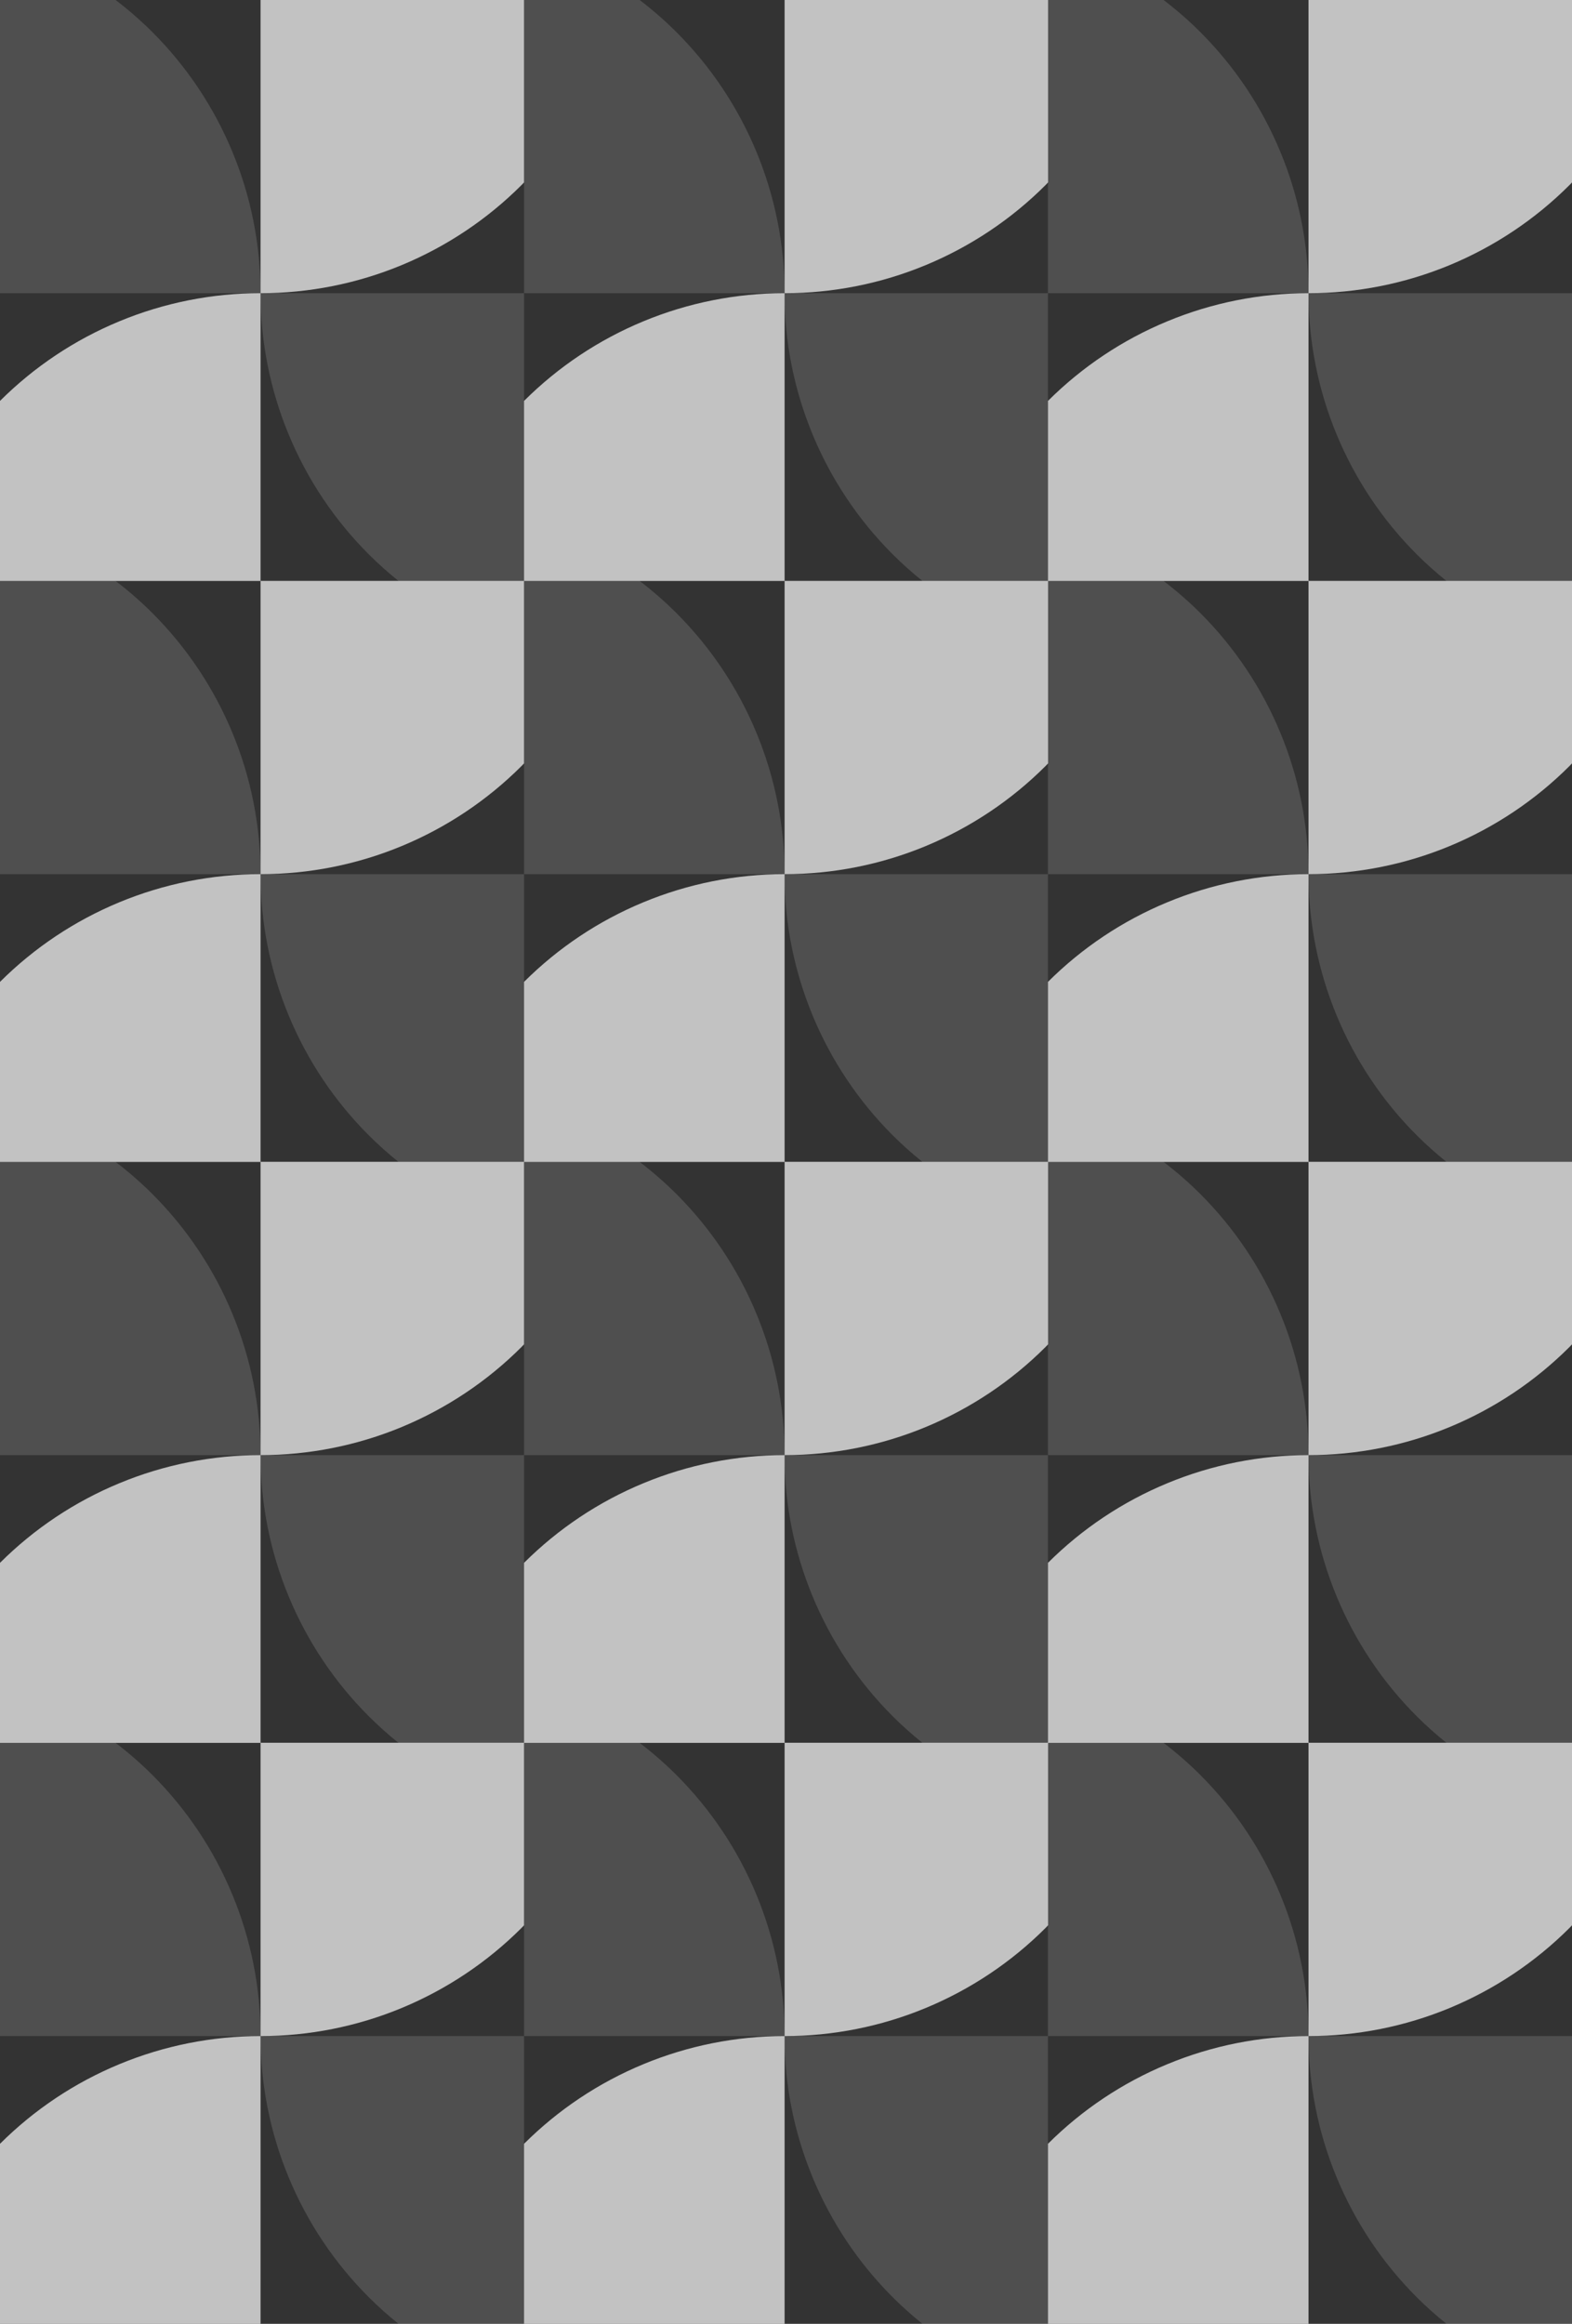 <?xml version="1.0" encoding="UTF-8"?><svg id="Calque_1" xmlns="http://www.w3.org/2000/svg" viewBox="0 0 144.8 214"><rect x="0" y="0" width="144.8" height="214" fill="#333333" stroke="none"/><defs><style>.cls-1{fill:rgba(255,255,255,.7);}.cls-2{fill:rgba(255,255,255,.14);}</style></defs><path class="cls-1" d="m0,36.92v16.58h24v-26.5c-4.46,0-8.89.88-13.01,2.59-4.11,1.7-7.84,4.19-10.99,7.33Z"/><path class="cls-1" d="m24,27c4.46,0,8.89-.88,13.01-2.59,4.12-1.71,7.87-4.21,11.03-7.37.08-.08.15-.16.23-.24V0h-24.27v27Z"/><path class="cls-2" d="m0,27h24c0-4.46-.88-8.89-2.59-13.01-1.71-4.13-4.21-7.87-7.37-11.03-1.06-1.06-2.2-2.05-3.39-2.96H0v27Z"/><path class="cls-2" d="m48.27,27h-24.27c0,4.46.88,8.89,2.59,13.01,1.71,4.13,4.21,7.87,7.37,11.03.87.87,1.79,1.69,2.75,2.46h11.56v-26.5Z"/><path class="cls-1" d="m48.27,36.92v16.58h24v-26.5c-4.46,0-8.89.88-13.01,2.59-4.11,1.7-7.84,4.19-10.99,7.33Z"/><path class="cls-1" d="m72.27,27c4.46,0,8.89-.88,13.01-2.59,4.12-1.71,7.87-4.21,11.03-7.37.08-.08.15-.16.23-.24V0h-24.27v27Z"/><path class="cls-2" d="m48.27,27h24c0-4.46-.88-8.89-2.59-13.01-1.71-4.13-4.21-7.87-7.37-11.03-1.06-1.06-2.2-2.05-3.39-2.96h-10.65v27Z"/><path class="cls-2" d="m96.53,27h-24.27c0,4.46.88,8.89,2.59,13.01,1.71,4.13,4.21,7.87,7.37,11.03.87.87,1.79,1.69,2.75,2.46h11.56v-26.5Z"/><path class="cls-1" d="m96.53,36.92v16.58h24v-26.5c-4.46,0-8.89.88-13.01,2.59-4.11,1.7-7.84,4.19-10.99,7.33Z"/><path class="cls-1" d="m120.53,27c4.46,0,8.89-.88,13.01-2.59,4.12-1.71,7.87-4.21,11.03-7.37.08-.08.15-.16.23-.24V0h-24.27v27Z"/><path class="cls-2" d="m96.53,27h24c0-4.46-.88-8.89-2.59-13.01-1.71-4.13-4.21-7.87-7.37-11.03-1.06-1.06-2.2-2.05-3.39-2.96h-10.65v27Z"/><path class="cls-2" d="m144.8,27h-24.27c0,4.46.88,8.89,2.59,13.01,1.71,4.13,4.21,7.87,7.37,11.03.87.87,1.79,1.69,2.75,2.46h11.56v-26.5Z"/><path class="cls-1" d="m0,90.42v16.58h24v-26.5c-4.46,0-8.89.88-13.01,2.59-4.11,1.7-7.84,4.19-10.99,7.33Z"/><path class="cls-1" d="m24,80.5c4.46,0,8.89-.88,13.01-2.59,4.12-1.71,7.87-4.21,11.03-7.37.08-.08.15-.16.23-.24v-16.81h-24.27v27Z"/><path class="cls-2" d="m0,80.5h24c0-4.46-.88-8.89-2.59-13.01-1.71-4.13-4.21-7.87-7.37-11.03-1.06-1.06-2.2-2.05-3.39-2.96H0v27Z"/><path class="cls-2" d="m48.27,80.5h-24.27c0,4.46.88,8.89,2.59,13.01,1.71,4.13,4.21,7.87,7.37,11.03.87.87,1.79,1.69,2.75,2.46h11.56v-26.5Z"/><path class="cls-1" d="m48.27,90.42v16.58h24v-26.5c-4.46,0-8.89.88-13.01,2.59-4.11,1.7-7.84,4.19-10.99,7.33Z"/><path class="cls-1" d="m72.27,80.5c4.46,0,8.89-.88,13.01-2.59,4.12-1.71,7.87-4.21,11.03-7.37.08-.08.15-.16.23-.24v-16.81h-24.27v27Z"/><path class="cls-2" d="m48.27,80.5h24c0-4.46-.88-8.89-2.59-13.01-1.71-4.13-4.21-7.87-7.37-11.03-1.06-1.06-2.2-2.05-3.39-2.96h-10.65v27Z"/><path class="cls-2" d="m96.53,80.5h-24.27c0,4.46.88,8.89,2.59,13.01,1.71,4.13,4.21,7.87,7.37,11.03.87.87,1.79,1.69,2.75,2.46h11.56v-26.5Z"/><path class="cls-1" d="m96.53,90.42v16.58h24v-26.5c-4.46,0-8.89.88-13.01,2.59-4.11,1.7-7.84,4.19-10.99,7.33Z"/><path class="cls-1" d="m120.53,80.5c4.46,0,8.89-.88,13.01-2.59,4.12-1.71,7.87-4.21,11.03-7.37.08-.08.15-.16.23-.24v-16.81h-24.27v27Z"/><path class="cls-2" d="m96.53,80.5h24c0-4.46-.88-8.89-2.59-13.01-1.71-4.13-4.21-7.87-7.37-11.03-1.06-1.06-2.2-2.05-3.39-2.96h-10.65v27Z"/><path class="cls-2" d="m144.8,80.5h-24.27c0,4.46.88,8.89,2.59,13.01,1.71,4.13,4.21,7.87,7.37,11.03.87.87,1.79,1.69,2.75,2.46h11.56v-26.5Z"/><path class="cls-1" d="m0,143.92v16.58h24v-26.5c-4.46,0-8.89.88-13.01,2.59-4.11,1.7-7.84,4.19-10.99,7.33Z"/><path class="cls-1" d="m24,134c4.46,0,8.89-.88,13.01-2.59,4.12-1.71,7.87-4.21,11.03-7.37.08-.08.15-.16.23-.24v-16.81h-24.27v27Z"/><path class="cls-2" d="m0,134h24c0-4.46-.88-8.89-2.59-13.01-1.71-4.13-4.21-7.87-7.37-11.03-1.06-1.06-2.2-2.05-3.39-2.96H0v27Z"/><path class="cls-2" d="m48.27,134h-24.27c0,4.46.88,8.89,2.59,13.01,1.71,4.13,4.21,7.87,7.37,11.03.87.87,1.79,1.69,2.75,2.46h11.56v-26.5Z"/><path class="cls-1" d="m48.27,143.92v16.58h24v-26.5c-4.46,0-8.89.88-13.01,2.59-4.11,1.7-7.84,4.19-10.99,7.33Z"/><path class="cls-1" d="m72.27,134c4.46,0,8.89-.88,13.01-2.59,4.12-1.71,7.87-4.21,11.03-7.37.08-.08.15-.16.23-.24v-16.81h-24.27v27Z"/><path class="cls-2" d="m48.27,134h24c0-4.46-.88-8.89-2.59-13.01-1.71-4.13-4.21-7.87-7.37-11.03-1.06-1.06-2.2-2.05-3.39-2.96h-10.65v27Z"/><path class="cls-2" d="m96.53,134h-24.27c0,4.46.88,8.89,2.59,13.01,1.71,4.13,4.21,7.87,7.37,11.03.87.87,1.79,1.69,2.75,2.46h11.56v-26.5Z"/><path class="cls-1" d="m96.53,143.92v16.58h24v-26.5c-4.46,0-8.89.88-13.01,2.59-4.11,1.7-7.84,4.19-10.99,7.33Z"/><path class="cls-1" d="m120.53,134c4.46,0,8.89-.88,13.01-2.59,4.12-1.71,7.87-4.21,11.03-7.37.08-.08.15-.16.23-.24v-16.81h-24.27v27Z"/><path class="cls-2" d="m96.53,134h24c0-4.46-.88-8.89-2.59-13.01-1.71-4.13-4.21-7.87-7.37-11.03-1.06-1.06-2.2-2.05-3.39-2.96h-10.65v27Z"/><path class="cls-2" d="m144.8,134h-24.27c0,4.46.88,8.89,2.59,13.01,1.71,4.13,4.21,7.87,7.37,11.03.87.87,1.79,1.69,2.75,2.46h11.56v-26.5Z"/><path class="cls-1" d="m0,197.42v16.58h24v-26.5c-4.46,0-8.89.88-13.01,2.59-4.11,1.7-7.84,4.19-10.99,7.33Z"/><path class="cls-1" d="m24,187.5c4.46,0,8.89-.88,13.01-2.59,4.12-1.71,7.87-4.21,11.03-7.37.08-.08.15-.16.23-.24v-16.81h-24.27v27Z"/><path class="cls-2" d="m0,187.5h24c0-4.46-.88-8.89-2.59-13.01-1.71-4.13-4.21-7.87-7.37-11.03-1.06-1.06-2.2-2.05-3.39-2.96H0v27Z"/><path class="cls-2" d="m48.27,187.5h-24.27c0,4.46.88,8.89,2.59,13.01,1.71,4.13,4.21,7.87,7.37,11.03.87.87,1.79,1.69,2.75,2.46h11.56v-26.5Z"/><path class="cls-1" d="m48.27,197.42v16.58h24v-26.5c-4.46,0-8.89.88-13.01,2.59-4.11,1.7-7.84,4.19-10.99,7.33Z"/><path class="cls-1" d="m72.27,187.5c4.46,0,8.89-.88,13.01-2.59,4.12-1.71,7.87-4.21,11.03-7.37.08-.08.15-.16.23-.24v-16.81h-24.27v27Z"/><path class="cls-2" d="m48.27,187.5h24c0-4.46-.88-8.89-2.59-13.01-1.71-4.13-4.21-7.87-7.37-11.03-1.06-1.06-2.2-2.05-3.39-2.96h-10.65v27Z"/><path class="cls-2" d="m96.53,187.5h-24.27c0,4.46.88,8.89,2.59,13.01,1.71,4.13,4.21,7.87,7.37,11.03.87.87,1.79,1.69,2.75,2.46h11.56v-26.5Z"/><path class="cls-1" d="m96.53,197.42v16.58h24v-26.5c-4.46,0-8.89.88-13.01,2.59-4.11,1.7-7.84,4.19-10.99,7.33Z"/><path class="cls-1" d="m120.53,187.5c4.46,0,8.89-.88,13.01-2.59,4.12-1.71,7.87-4.21,11.03-7.37.08-.08.15-.16.23-.24v-16.81h-24.27v27Z"/><path class="cls-2" d="m96.53,187.5h24c0-4.46-.88-8.89-2.59-13.01-1.71-4.13-4.21-7.87-7.37-11.03-1.06-1.06-2.2-2.05-3.39-2.96h-10.65v27Z"/><path class="cls-2" d="m144.8,187.5h-24.27c0,4.46.88,8.89,2.59,13.01,1.71,4.13,4.21,7.87,7.37,11.03.87.87,1.79,1.69,2.75,2.46h11.56v-26.5Z"/></svg>